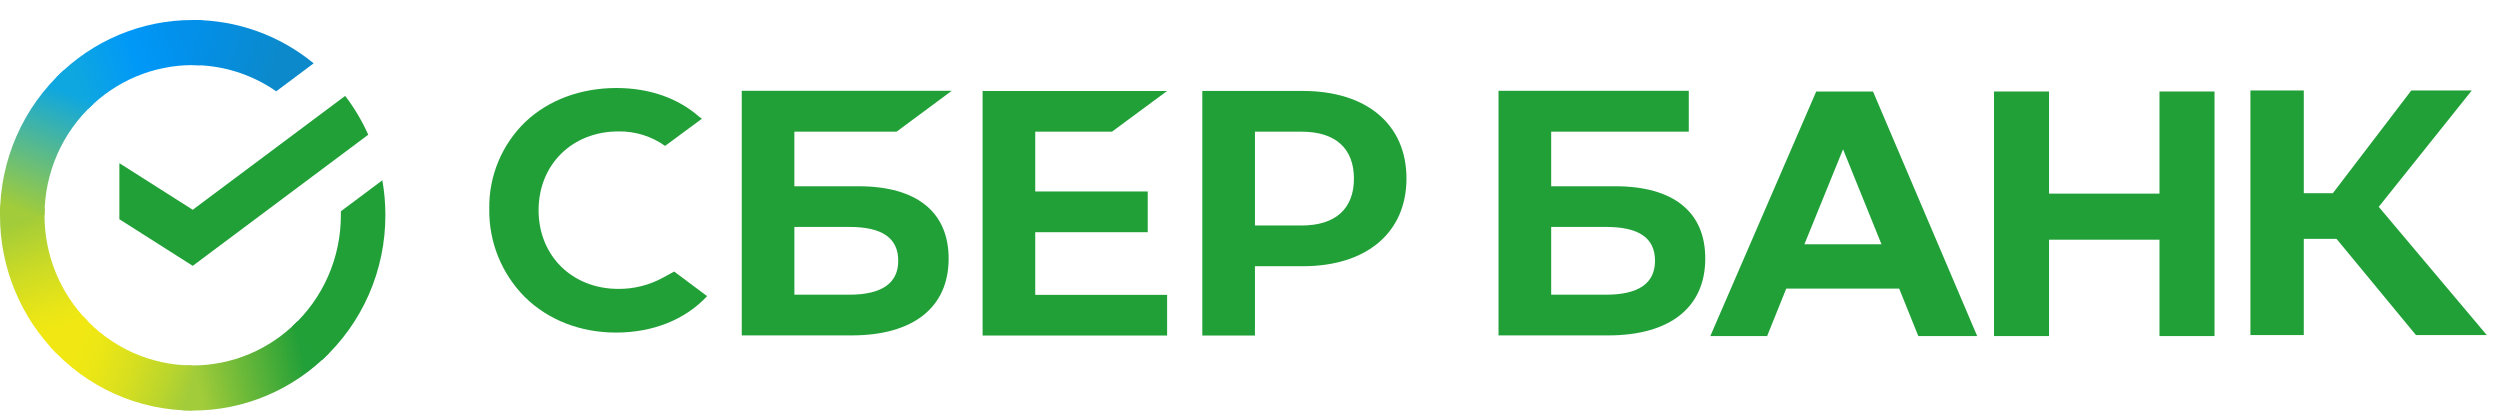 <?xml version="1.0" encoding="utf-8"?>
<svg version="1.1" id="Layer_1" x="0px" y="0px" viewBox="0 104.312 400 65.688" enable-background="new 0 0 400 170" xmlns="http://www.w3.org/2000/svg">
  <defs/>
  <g>
    <path fill="#21A038" d="M55.227,119.653c1.465,1.919,2.704,4.004,3.694,6.212l-28.083,20.98l-11.737-7.456v-8.97l11.737,7.456&#10;&#9;&#9;L55.227,119.653z"/>
    <linearGradient id="SVGID_1_" gradientUnits="userSpaceOnUse" x1="10.535" y1="12.078" x2="2.566" y2="34.808" gradientTransform="matrix(1 0 0 -1 0 172)">
      <stop offset="0.14" style="stop-color:#F1E813"/>
      <stop offset="0.3" style="stop-color:#E6E418"/>
      <stop offset="0.58" style="stop-color:#C9DA26"/>
      <stop offset="0.89" style="stop-color:#A2CC39"/>
    </linearGradient>
    <path fill="url(#SVGID_1_)" d="M7.123,138.756c0-0.403,0.01-0.802,0.029-1.2l-7.113-0.353C0.015,137.718,0,138.239,0,138.764&#10;&#9;&#9;c-0.003,4.102,0.793,8.164,2.343,11.953c1.55,3.789,3.822,7.231,6.687,10.129l5.045-5.111c-2.206-2.226-3.955-4.872-5.148-7.786&#10;&#9;&#9;C7.734,145.035,7.121,141.911,7.123,138.756z"/>
    <linearGradient id="SVGID_2_" gradientUnits="userSpaceOnUse" x1="11.045" y1="54.108" x2="31.156" y2="61.67" gradientTransform="matrix(1 0 0 -1 0 172)">
      <stop offset="0.06" style="stop-color:#0FA7DF"/>
      <stop offset="0.54" style="stop-color:#0098F8"/>
      <stop offset="0.92" style="stop-color:#0290EA"/>
    </linearGradient>
    <path fill="url(#SVGID_2_)" d="M30.831,114.729c0.397,0,0.791,0.015,1.184,0.034l0.356-7.211c-0.51-0.025-1.023-0.037-1.54-0.037&#10;&#9;&#9;c-4.049-0.005-8.06,0.801-11.801,2.371c-3.741,1.57-7.14,3.874-10,6.779l5.045,5.113c2.197-2.236,4.808-4.01,7.684-5.22&#10;&#9;&#9;C24.634,115.349,27.718,114.727,30.831,114.729z"/>
    <linearGradient id="SVGID_3_" gradientUnits="userSpaceOnUse" x1="28.801" y1="6.436" x2="51.495" y2="11.495" gradientTransform="matrix(1 0 0 -1 0 172)">
      <stop offset="0.12" style="stop-color:#A2CC39"/>
      <stop offset="0.28" style="stop-color:#86C239"/>
      <stop offset="0.87" style="stop-color:#219F38"/>
    </linearGradient>
    <path fill="url(#SVGID_3_)" d="M30.831,162.784c-0.397,0-0.792,0-1.186-0.032l-0.356,7.209c0.512,0.026,1.026,0.039,1.542,0.039&#10;&#9;&#9;c4.048,0.004,8.056-0.802,11.795-2.373c3.739-1.571,7.135-3.874,9.994-6.779l-5.036-5.111c-2.197,2.235-4.808,4.008-7.683,5.217&#10;&#9;&#9;S33.944,162.786,30.831,162.784z"/>
    <linearGradient id="SVGID_4_" gradientUnits="userSpaceOnUse" x1="29.311" y1="61.974" x2="48.733" y2="56.06" gradientTransform="matrix(1 0 0 -1 0 172)">
      <stop offset="0.06" style="stop-color:#0290EA"/>
      <stop offset="0.79" style="stop-color:#0C89CA"/>
    </linearGradient>
    <path fill="url(#SVGID_4_)" d="M44.195,118.922l5.994-4.478c-5.479-4.496-12.318-6.944-19.368-6.931v7.216&#10;&#9;&#9;C35.595,114.722,40.259,116.185,44.195,118.922z"/>
    <path fill="#21A038" d="M61.66,138.756c0.004-1.877-0.158-3.751-0.484-5.599l-6.636,4.956c0,0.214,0,0.427,0,0.643&#10;&#9;&#9;c0.002,3.357-0.693,6.677-2.038,9.745c-1.345,3.068-3.312,5.815-5.772,8.063l4.786,5.361c3.198-2.926,5.754-6.501,7.501-10.492&#10;&#9;&#9;C60.765,147.442,61.665,143.123,61.66,138.756z"/>
    <linearGradient id="SVGID_5_" gradientUnits="userSpaceOnUse" x1="9.734" y1="13.099" x2="30.894" y2="5.296" gradientTransform="matrix(1 0 0 -1 0 172)">
      <stop offset="0.13" style="stop-color:#F1E813"/>
      <stop offset="0.3" style="stop-color:#EAE616"/>
      <stop offset="0.53" style="stop-color:#D8DF1F"/>
      <stop offset="0.8" style="stop-color:#BAD52D"/>
      <stop offset="0.98" style="stop-color:#A2CC39"/>
    </linearGradient>
    <path fill="url(#SVGID_5_)" d="M30.831,162.784c-3.313,0.001-6.589-0.703-9.616-2.066c-3.027-1.363-5.738-3.356-7.957-5.849&#10;&#9;&#9;l-5.287,4.848c2.887,3.242,6.414,5.832,10.352,7.604c3.938,1.771,8.2,2.684,12.509,2.679V162.784z"/>
    <linearGradient id="SVGID_6_" gradientUnits="userSpaceOnUse" x1="2.516" y1="32.424" x2="11.182" y2="54.666" gradientTransform="matrix(1 0 0 -1 0 172)">
      <stop offset="0.07" style="stop-color:#A2CC39"/>
      <stop offset="0.26" style="stop-color:#81C45E"/>
      <stop offset="0.92" style="stop-color:#0FA7DF"/>
    </linearGradient>
    <path fill="url(#SVGID_6_)" d="M14.933,120.948l-4.784-5.361c-3.199,2.926-5.756,6.5-7.504,10.491&#10;&#9;&#9;C0.896,130.07-0.005,134.389,0,138.756h7.123c-0.001-3.357,0.693-6.677,2.038-9.745C10.506,125.944,12.473,123.197,14.933,120.948z&#10;&#9;&#9;"/>
    <g>
      <defs>
        <rect id="SVGID_7_" x="78.261" y="118.382" width="321.739" height="41.304"/>
      </defs>
      <clipPath id="SVGID_8_">
        <rect x="78.261" y="118.382" width="321.739" height="41.304" overflow="visible"/>
      </clipPath>
      <g clip-path="url(#SVGID_8_)">
        <path fill="#21A038" d="M177.916,125.38l8.821-6.512h-29.523v39.13h29.523v-6.512h-21.099v-10.023h17.998v-6.512h-17.998v-9.572&#10;&#9;&#9;&#9;&#9;H177.916z"/>
        <path fill="#21A038" d="M137.349,134.112h-10.25v-8.735h16.358l8.816-6.532H118.68v39.13h17.585&#10;&#9;&#9;&#9;&#9;c9.859,0,15.517-4.477,15.517-12.285C151.782,138.221,146.657,134.112,137.349,134.112z M135.886,151.463h-8.786V140.62h8.786&#10;&#9;&#9;&#9;&#9;c5.332,0,7.832,1.817,7.832,5.421C143.718,149.646,141.058,151.463,135.886,151.463z"/>
        <path fill="#21A038" d="M208.439,118.863h-16.07v39.13h8.423v-11.085h7.647c10.253,0,16.596-5.406,16.596-14.044&#10;&#9;&#9;&#9;&#9;C225.034,124.227,218.692,118.863,208.439,118.863z M208.261,140.391h-7.47V125.38h7.47c5.393,0,8.369,2.667,8.369,7.509&#10;&#9;&#9;&#9;&#9;S213.654,140.391,208.261,140.391z"/>
        <path fill="#21A038" d="M106.04,148.759c-2.176,1.181-4.614,1.792-7.088,1.777c-7.405,0-12.778-5.297-12.778-12.592&#10;&#9;&#9;&#9;&#9;c0-7.295,5.372-12.604,12.778-12.604c2.671-0.045,5.286,0.766,7.463,2.316l5.892-4.348l-0.399-0.284&#10;&#9;&#9;&#9;&#9;c-3.437-3.028-8.029-4.631-13.286-4.631c-5.702,0-10.872,1.922-14.563,5.419c-1.866,1.8-3.342,3.967-4.336,6.365&#10;&#9;&#9;&#9;&#9;c-0.994,2.398-1.484,4.975-1.44,7.57c-0.04,2.622,0.449,5.226,1.435,7.655c0.987,2.429,2.451,4.634,4.307,6.483&#10;&#9;&#9;&#9;&#9;c3.708,3.636,8.867,5.639,14.528,5.639c5.915,0,11.085-2.067,14.586-5.83l-5.274-3.937L106.04,148.759z"/>
        <path fill="#21A038" d="M258.434,134.112h-10.245v-8.735h22.017v-6.532h-30.442v39.13h17.562c9.858,0,15.516-4.477,15.516-12.285&#10;&#9;&#9;&#9;&#9;C272.865,138.221,267.741,134.112,258.434,134.112z M256.971,151.463h-8.782V140.62h8.782c5.332,0,7.831,1.817,7.831,5.421&#10;&#9;&#9;&#9;&#9;C264.801,149.646,262.165,151.463,256.971,151.463z"/>
        <path fill="#21A038" d="M368.607,157.92h-8.54v-39.13h8.54v16.435h4.648l12.551-16.435h9.678l-14.888,18.615l17.287,20.516&#10;&#9;&#9;&#9;&#9;h-11.331l-12.706-15.39h-5.24V157.92z"/>
        <path fill="#21A038" d="M303.867,150.484h-18.065l-3.062,7.599h-9.088l16.943-39.13h9.086l16.668,39.13h-9.42L303.867,150.484z&#10;&#9;&#9;&#9;&#9; M301.038,143.394l-6.15-15.197l-6.184,15.197H301.038z"/>
        <path fill="#21A038" d="M327.847,118.952v16.34h17.671v-16.34h8.805v39.13h-8.805v-15.419h-17.671v15.419h-8.805v-39.13H327.847z&#10;&#9;&#9;&#9;&#9;"/>
      </g>
    </g>
  </g>
</svg>